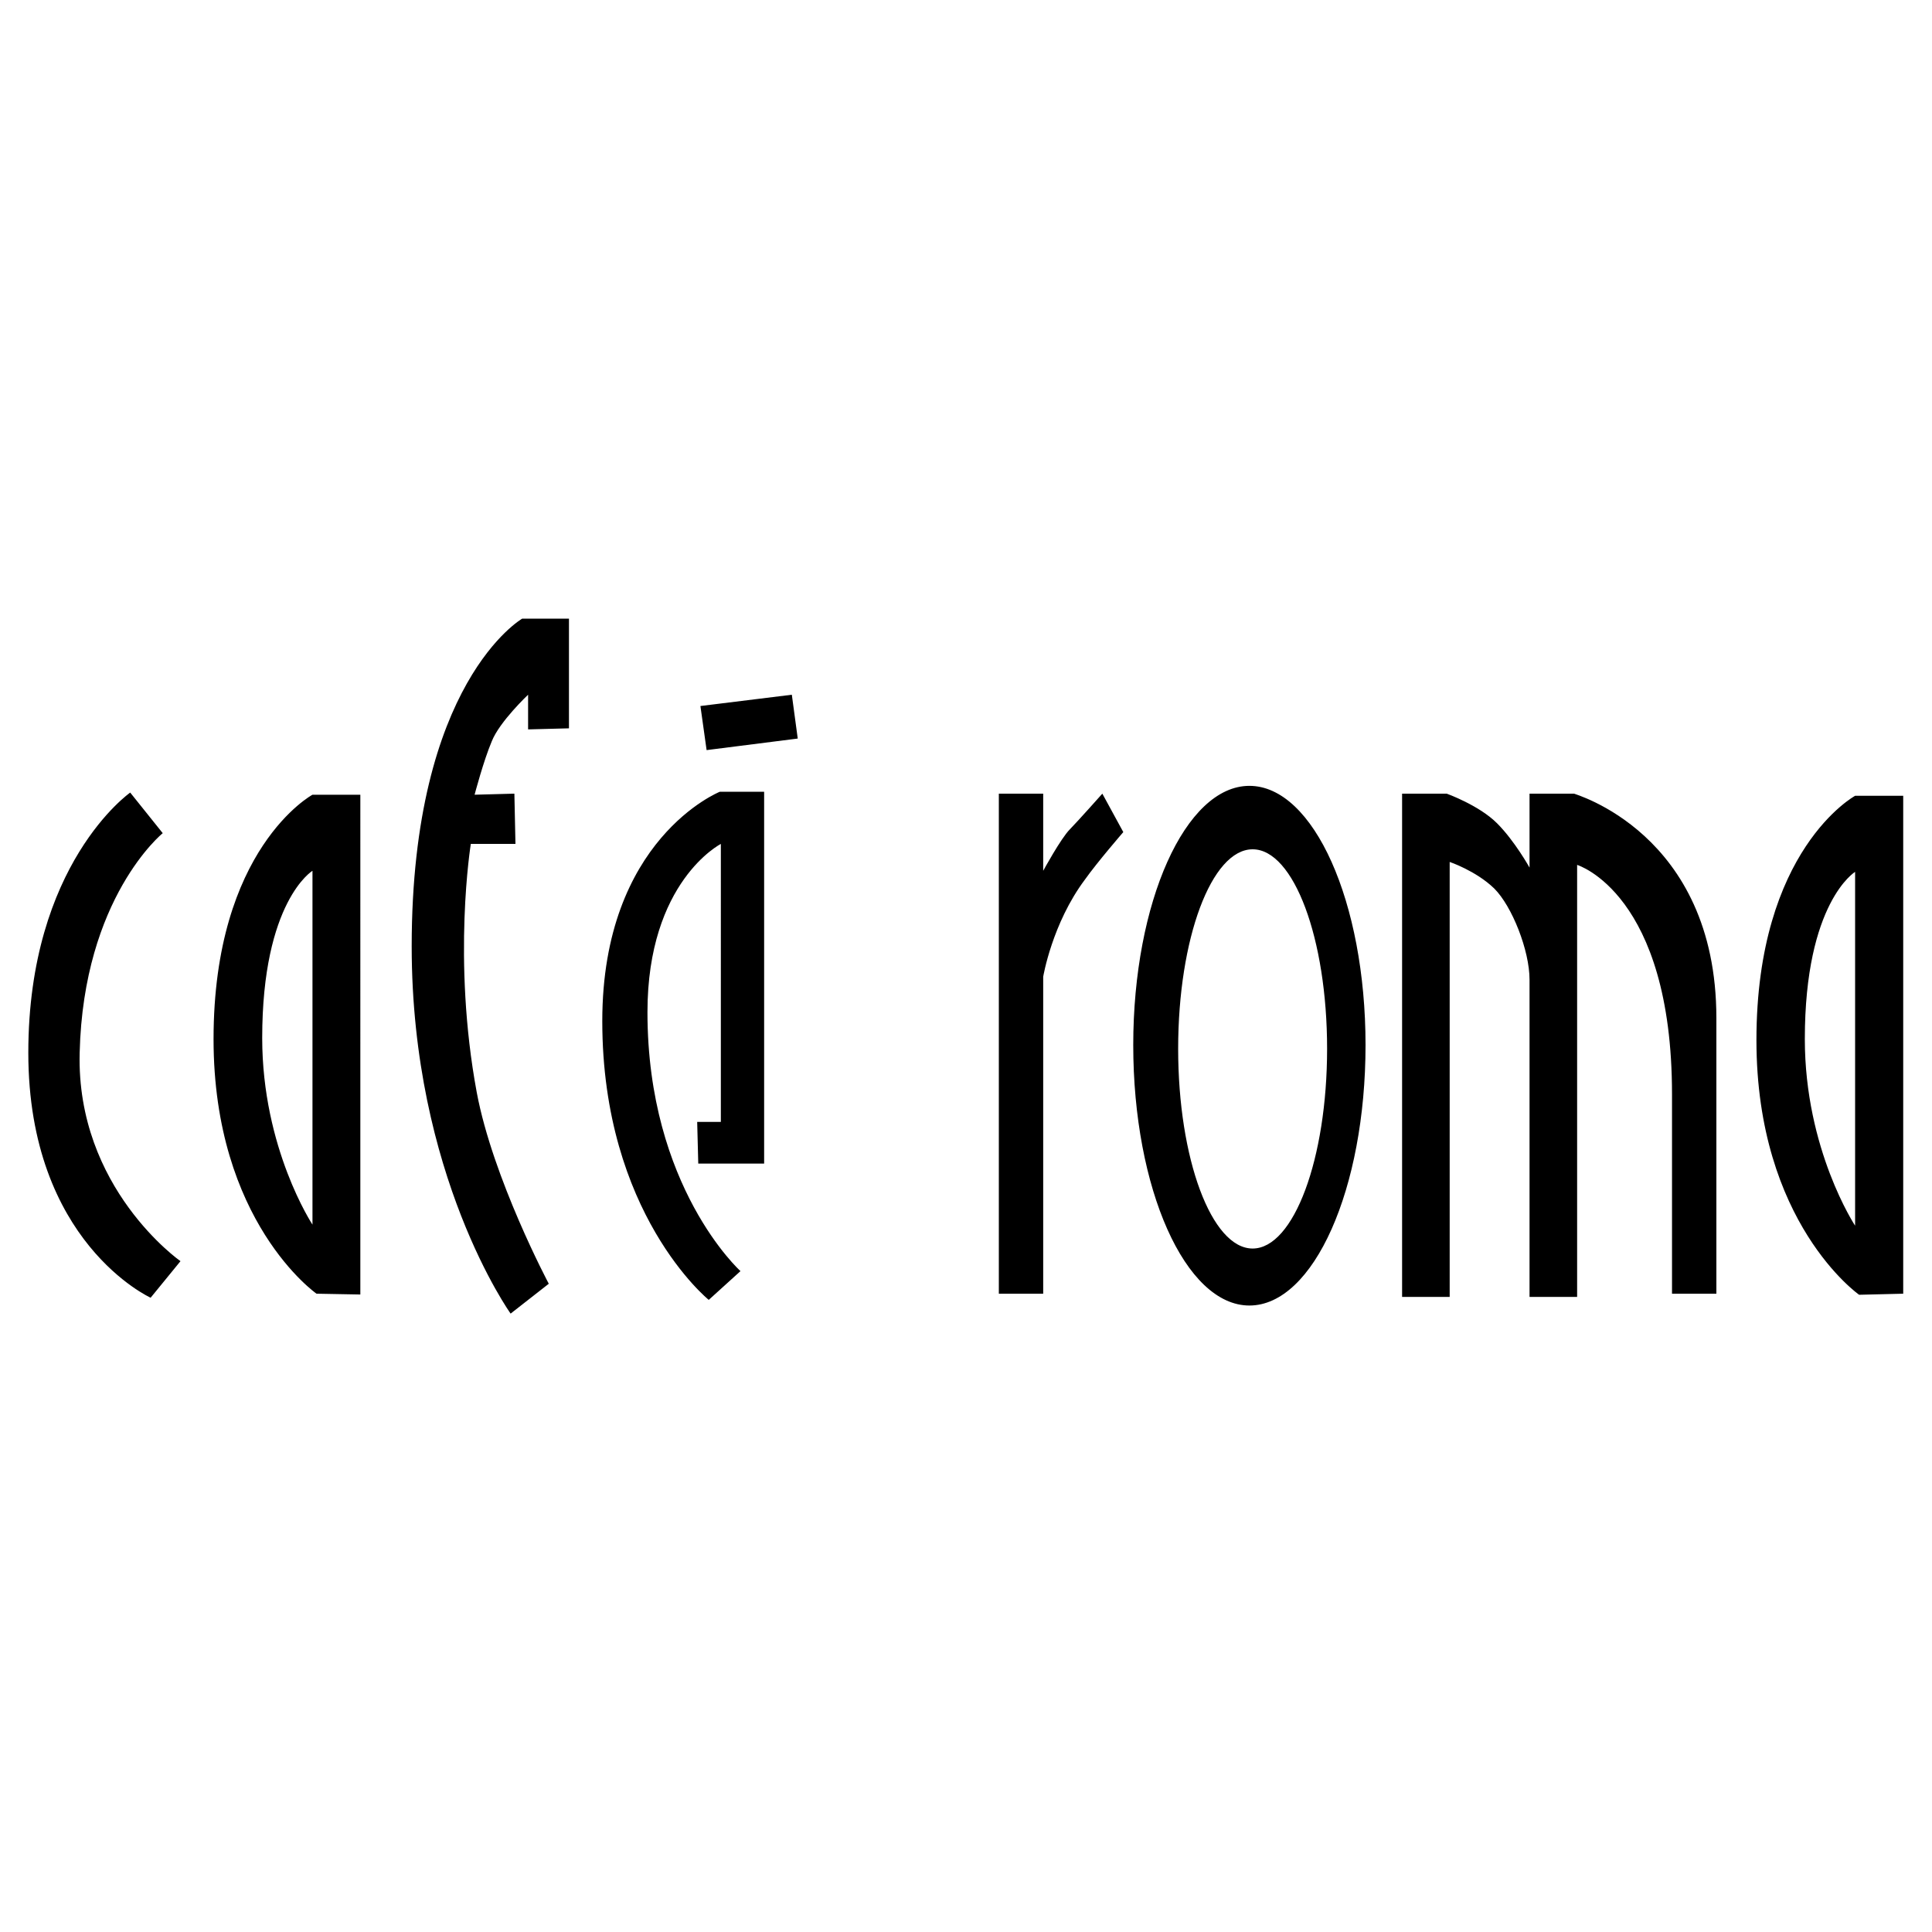 <?xml version="1.0" encoding="utf-8"?>
<!-- Generator: Adobe Illustrator 13.0.0, SVG Export Plug-In . SVG Version: 6.00 Build 14948)  -->
<!DOCTYPE svg PUBLIC "-//W3C//DTD SVG 1.0//EN" "http://www.w3.org/TR/2001/REC-SVG-20010904/DTD/svg10.dtd">
<svg version="1.0" id="Layer_1" xmlns="http://www.w3.org/2000/svg" xmlns:xlink="http://www.w3.org/1999/xlink" x="0px" y="0px"
	 width="192.756px" height="192.756px" viewBox="0 0 192.756 192.756" enable-background="new 0 0 192.756 192.756"
	 xml:space="preserve">
<g>
	<polygon fill-rule="evenodd" clip-rule="evenodd" fill="#FFFFFF" points="0,0 192.756,0 192.756,192.756 0,192.756 0,0 	"/>
	<path fill-rule="evenodd" clip-rule="evenodd" d="M18.007,125.827l-2.978,3.647c0,0-12.204-5.525-12.204-24.435
		c0-18.856,10.166-25.964,10.166-25.964l3.245,4.05c0,0-7.913,6.411-8.288,21.914C7.6,118.559,18.007,125.827,18.007,125.827
		L18.007,125.827z M50.945,131.058c0,0-9.871-13.787-9.871-36.64c0-26.366,11.024-32.696,11.024-32.696h4.667v10.943l-4.077,0.107
		v-3.46c0,0-2.843,2.682-3.621,4.64c-0.831,1.958-1.717,5.337-1.717,5.337l3.97-0.107l0.107,5.016h-4.453
		c0,0-1.877,11.507,0.59,24.784c1.609,8.61,7.188,19.098,7.188,19.098L50.945,131.058L50.945,131.058z M73.878,126.819l-3.166,2.87
		c0,0-10.622-8.583-10.622-27.814c0-18.186,11.722-22.879,11.722-22.879h4.426v37.095h-6.572l-0.107-4.157h2.36V84.199
		c0,0-7.322,3.729-7.322,16.791C64.597,118.451,73.878,126.819,73.878,126.819L73.878,126.819z M99.654,129.072h4.426V97.449
		c0,0,0.885-5.311,4.156-9.683c1.234-1.743,3.836-4.748,3.836-4.748l-2.092-3.835c0,0-2.359,2.655-3.246,3.567
		c-0.885,0.885-2.654,4.13-2.654,4.13v-7.698h-4.426V129.072L99.654,129.072z M139.887,129.395V79.183h4.453
		c0,0,3.219,1.153,5.016,2.951c1.771,1.77,3.246,4.425,3.246,4.425v-7.376c0,0,1.502,0,4.453,0c-0.189,0,14.188,3.835,14.188,22.396
		c0,5.633,0,27.493,0,27.493h-4.426c0,0,0-14.269,0-19.875c0-20.063-9.467-22.906-9.467-22.906v43.104h-4.748c0,0,0-26.044,0-31.65
		c0-2.923-1.744-7.323-3.514-9.093c-1.824-1.771-4.453-2.655-4.453-2.655v43.398H139.887L139.887,129.395z M124.652,78.405
		c-6.383,0-11.588,11.614-11.588,25.856c0,14.351,5.205,25.991,11.588,25.991c6.41,0,11.588-11.641,11.588-25.991
		C136.24,90.02,131.062,78.405,124.652,78.405L124.652,78.405z M124.975,124.566c-4.104,0-7.43-8.959-7.43-19.929
		c0-10.998,3.326-19.902,7.43-19.902s7.43,8.905,7.43,19.902C132.404,115.607,129.078,124.566,124.975,124.566L124.975,124.566z
		 M70.498,74.838l9.093-1.153l-0.59-4.372l-9.12,1.126L70.498,74.838L70.498,74.838z M185.084,79.397c0,0-9.844,5.338-9.844,24.382
		c0,18.239,10.246,25.4,10.246,25.4l4.398-0.107V79.397H185.084L185.084,79.397z M185.084,122.287c0,0-5.016-7.592-5.016-18.615
		c0-13.652,5.016-16.684,5.016-16.684V122.287L185.084,122.287z M31.176,79.29c0,0-9.87,5.338-9.87,24.382
		c0,18.239,10.273,25.4,10.273,25.4l4.372,0.081V79.29H31.176L31.176,79.29z M31.176,122.18c0,0-5.016-7.591-5.016-18.615
		c0-13.652,5.016-16.684,5.016-16.684V122.18L31.176,122.18z"/>
</g>
</svg>
